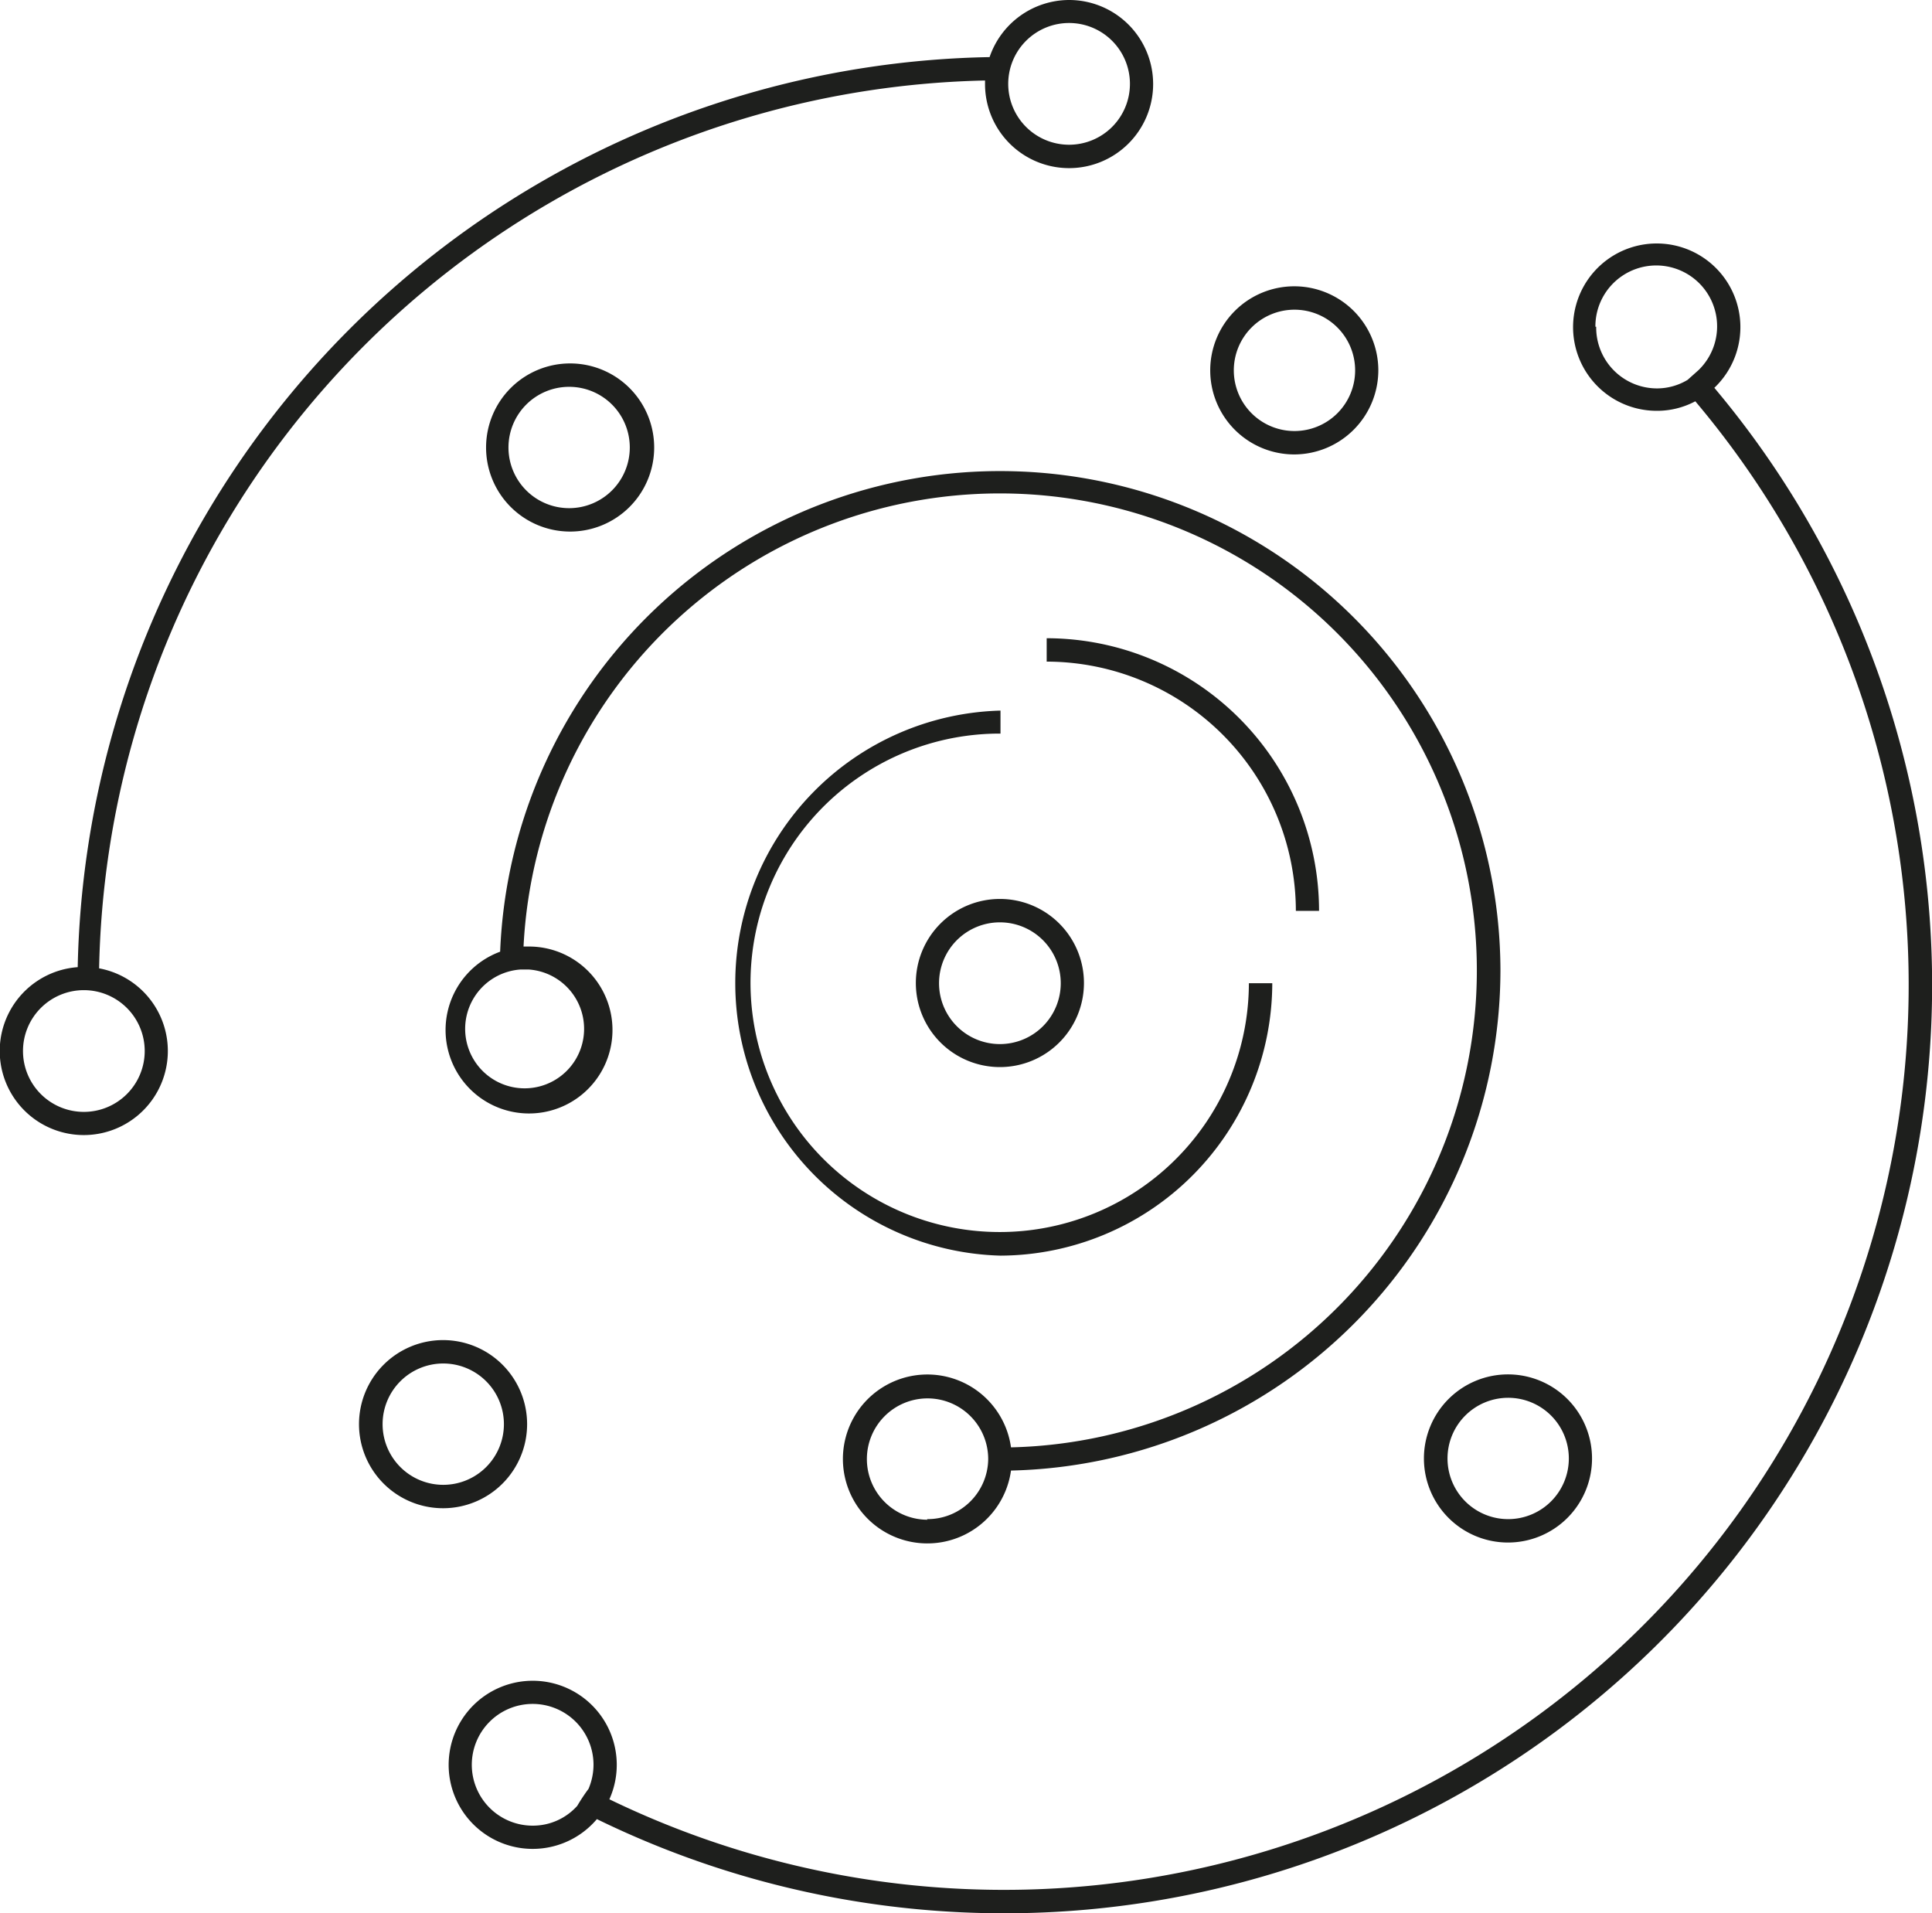 <?xml version="1.0" encoding="UTF-8"?> <svg xmlns="http://www.w3.org/2000/svg" viewBox="0 0 97.46 96.49"> <defs> <style>.cls-1{fill:#1e1f1d;}</style> </defs> <g id="Слой_2" data-name="Слой 2"> <g id="Слой_1-2" data-name="Слой 1"> <path class="cls-1" d="M66.54,45.94H65.37A12.59,12.59,0,0,0,52.8,33.37V32.19A13.76,13.76,0,0,1,66.54,45.94Z"></path> <path class="cls-1" d="M50.47,63.33a13.75,13.75,0,0,1,0-27.49V37A12.57,12.57,0,1,0,63,49.59h1.18A13.77,13.77,0,0,1,50.47,63.33Z"></path> <path class="cls-1" d="M50.44,53.82a4.24,4.24,0,1,1,4.24-4.23A4.24,4.24,0,0,1,50.44,53.82Zm0-7.3a3.07,3.07,0,1,0,3.07,3.07A3.07,3.07,0,0,0,50.44,46.52Z"></path> <path class="cls-1" d="M65.29,22.92a4.24,4.24,0,1,1,4.24-4.24A4.25,4.25,0,0,1,65.29,22.92Zm0-7.3a3.06,3.06,0,1,0,3.07,3.06A3.06,3.06,0,0,0,65.29,15.62Z"></path> <path class="cls-1" d="M75.69,48.9A25.24,25.24,0,0,0,25.23,48a4.21,4.21,0,1,0,1.43-.26l-.25,0A24.06,24.06,0,1,1,51,73a4.26,4.26,0,1,0,0,1.17A25.27,25.27,0,0,0,75.69,48.9Zm-49,0a3,3,0,1,1-.45,0h.17v0Zm20.1,27.75a3.06,3.06,0,1,1,3.06-3.06A3.06,3.06,0,0,1,46.76,76.62Z"></path> <path class="cls-1" d="M53.92,0a4.25,4.25,0,0,0-4,2.88,46.86,46.86,0,0,0-46,45.9A4.24,4.24,0,1,0,5,48.84,45.69,45.69,0,0,1,49.69,4.06c0,.06,0,.12,0,.18A4.24,4.24,0,1,0,53.92,0ZM7.3,53a3.07,3.07,0,1,1-3.06-3.06A3.07,3.07,0,0,1,7.3,53ZM53.92,7.3A3.07,3.07,0,1,1,57,4.24,3.07,3.07,0,0,1,53.92,7.3Z"></path> <path class="cls-1" d="M86.48,19.56a4.22,4.22,0,1,0-2.9,1.16,4.1,4.1,0,0,0,1.94-.48A45.64,45.64,0,0,1,30.74,90.75a4.24,4.24,0,1,0-.63,1A46.81,46.81,0,0,0,86.48,19.56Zm-6-3.08a3.07,3.07,0,1,1,5.2,2.19l0,0-.55.49a3,3,0,0,1-1.55.43A3.07,3.07,0,0,1,80.52,16.48ZM26.88,92.08A3.07,3.07,0,1,1,29.94,89a3.13,3.13,0,0,1-.25,1.22,9.85,9.85,0,0,0-.57.86A3,3,0,0,1,26.88,92.08Z"></path> <path class="cls-1" d="M22.36,76.07a4.24,4.24,0,1,1,4.23-4.24A4.24,4.24,0,0,1,22.36,76.07Zm0-7.3a3.06,3.06,0,1,0,3.06,3.06A3.06,3.06,0,0,0,22.36,68.77Z"></path> <path class="cls-1" d="M76.07,77.8a4.24,4.24,0,1,1,4.24-4.24A4.24,4.24,0,0,1,76.07,77.8Zm0-7.3a3.06,3.06,0,1,0,3.07,3.06A3.06,3.06,0,0,0,76.07,70.5Z"></path> <path class="cls-1" d="M28.71,26.81A4.24,4.24,0,1,1,33,22.57,4.24,4.24,0,0,1,28.71,26.81Zm0-7.3a3.06,3.06,0,1,0,3.06,3.06A3.06,3.06,0,0,0,28.71,19.51Z"></path> </g> </g> </svg> 